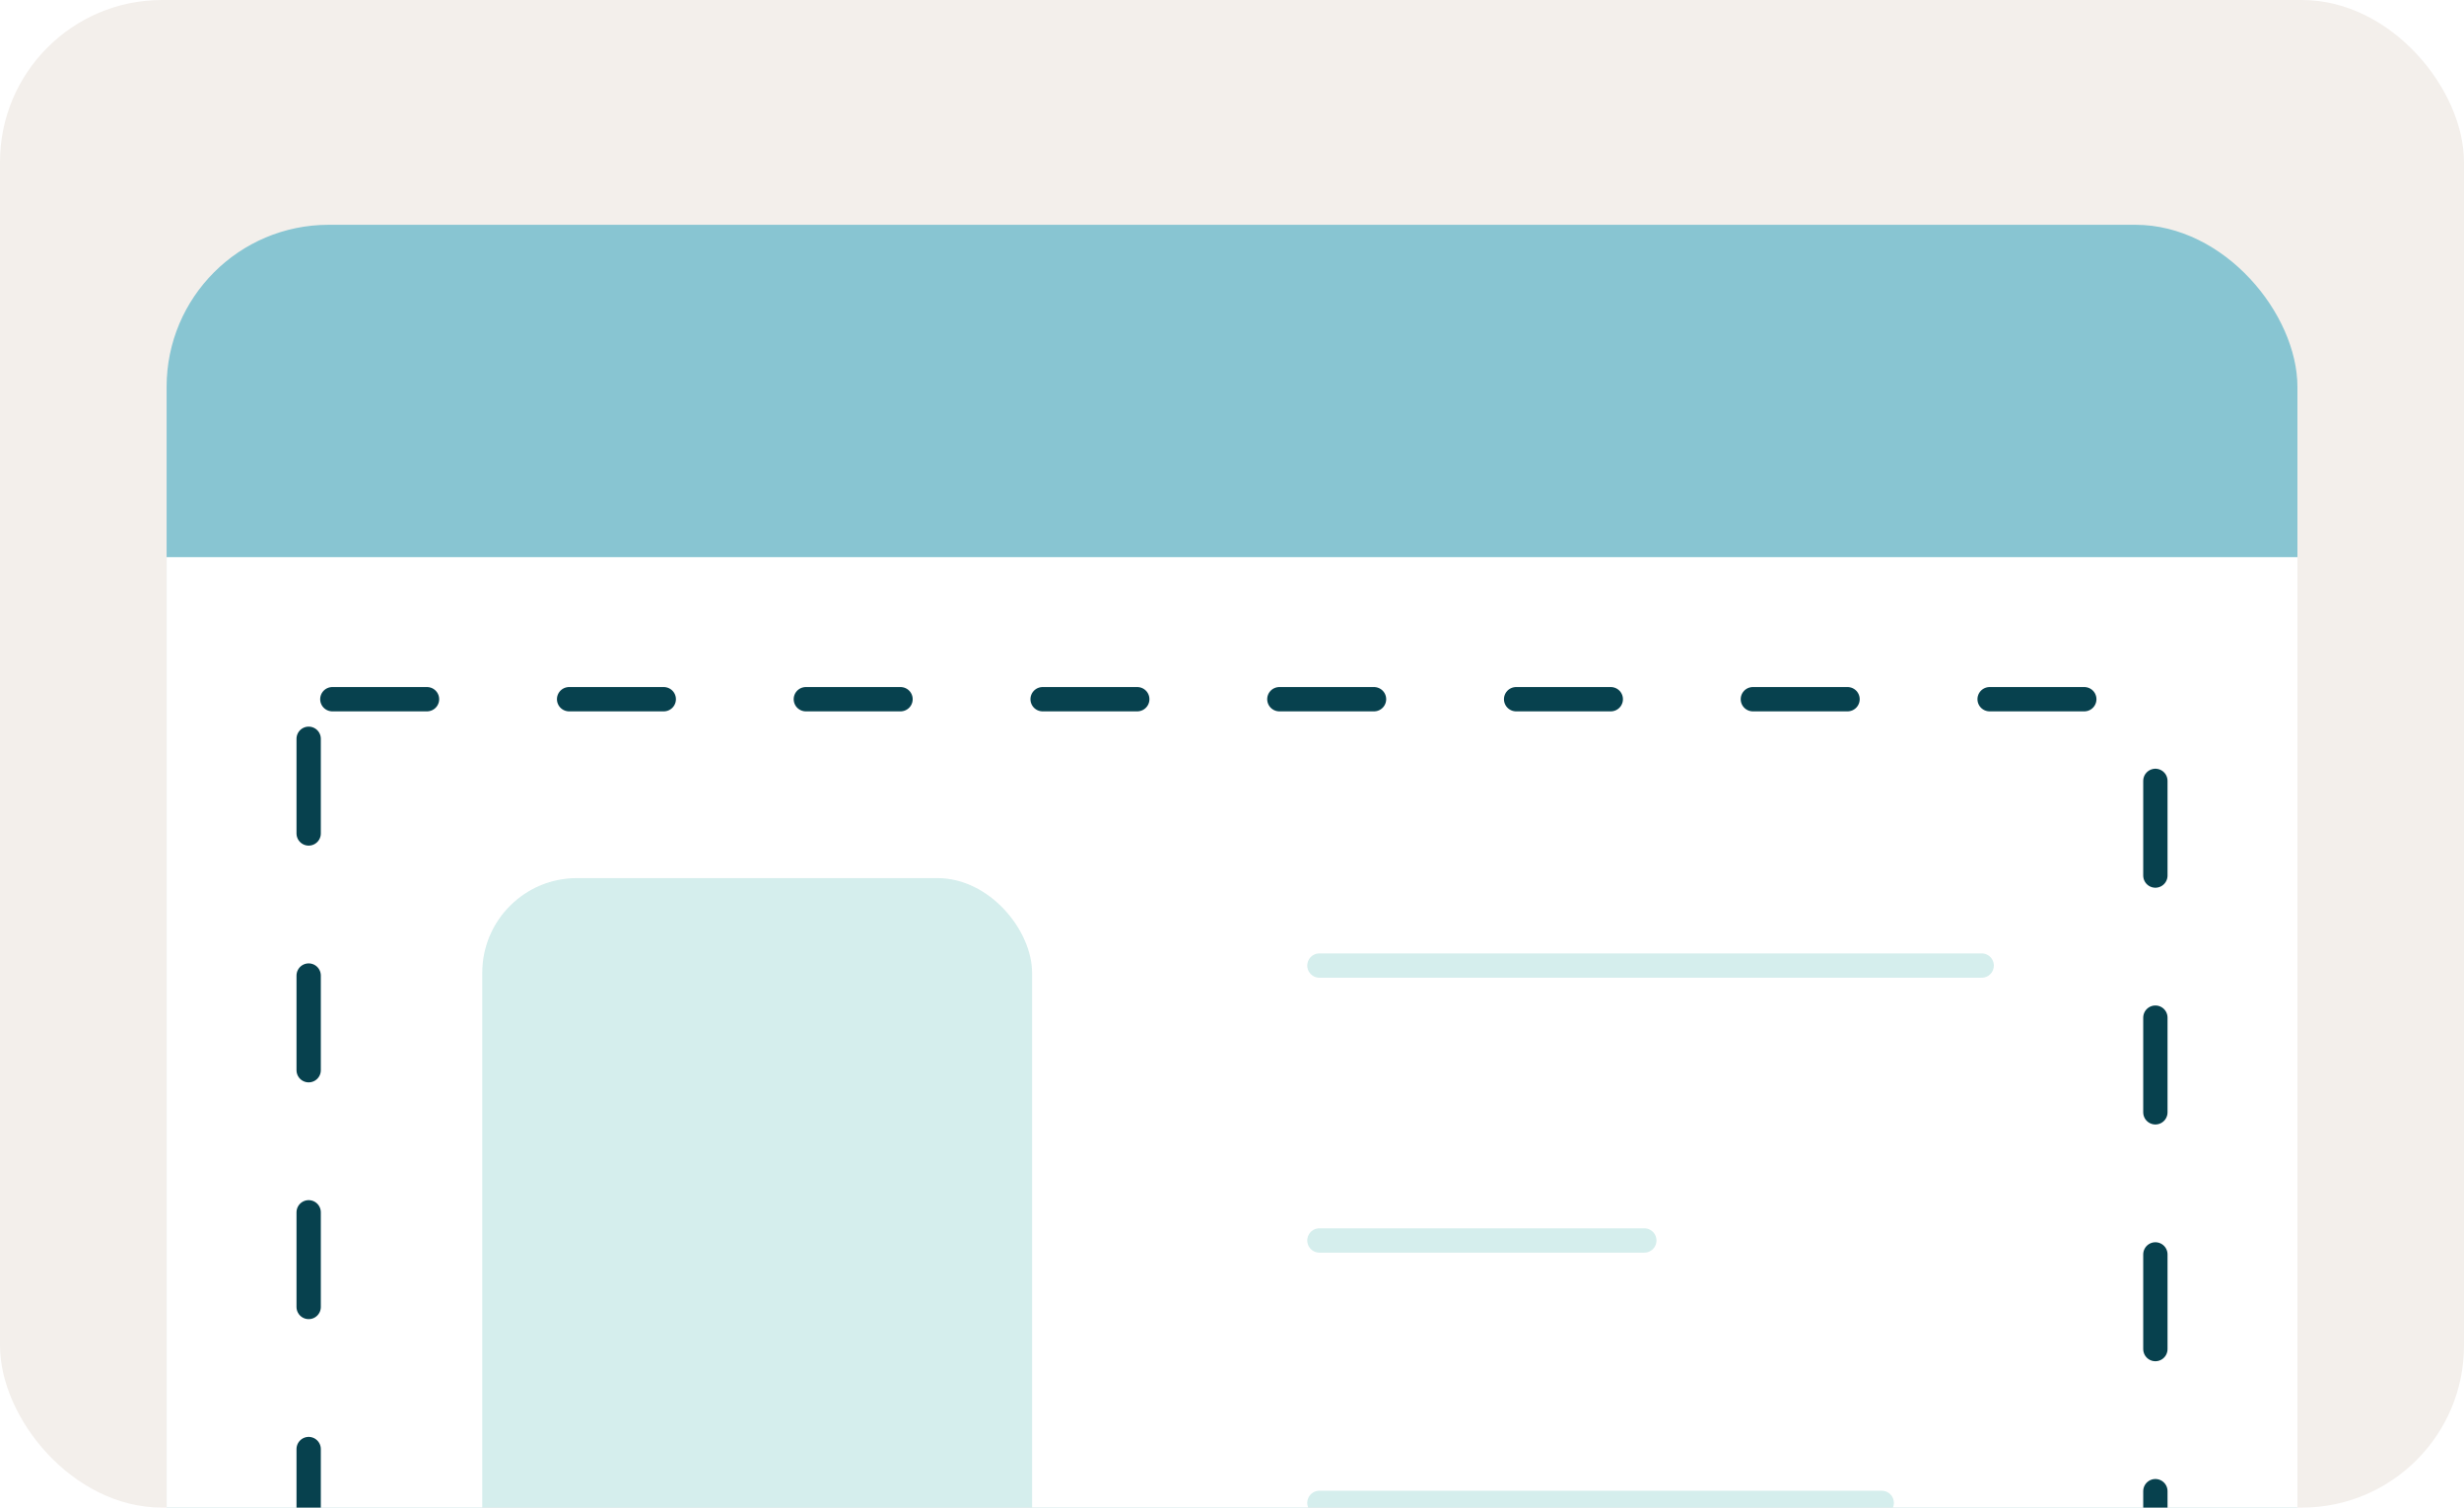 <svg width="304" height="186" viewBox="0 0 304 186" fill="none" xmlns="http://www.w3.org/2000/svg">
<g clip-path="url(#clip0_2121_60950)">
<rect width="304" height="186" rx="20" fill="#F3EFEB"/>
<g filter="url(#filter0_d_2121_60950)">
<rect x="20.555" y="22" width="262.895" height="222" rx="20" fill="#88C5D2"/>
</g>
<path d="M20.555 68.737H283.449V214.789C283.449 230.922 270.371 244 254.239 244H49.765C33.633 244 20.555 230.922 20.555 214.789V68.737Z" fill="white"/>
<g opacity="0.2">
<rect x="59.5" y="108.334" width="67.833" height="92.5" rx="11.684" fill="#2CA9A3"/>
<path d="M162.785 119.125H244.493" stroke="#2CA9A3" stroke-width="3" stroke-linecap="round" stroke-linejoin="round"/>
<path d="M162.785 153.042H202.868" stroke="#2CA9A3" stroke-width="3" stroke-linecap="round" stroke-linejoin="round"/>
<path d="M162.785 185.417H232.16" stroke="#2CA9A3" stroke-width="3" stroke-linecap="round" stroke-linejoin="round"/>
</g>
<rect x="38.082" y="86.263" width="227.842" height="134.368" rx="2.921" stroke="#07414E" stroke-width="3" stroke-linecap="round" stroke-linejoin="round" stroke-dasharray="11.68 17.53"/>
</g>
<defs>
<filter id="filter0_d_2121_60950" x="9.088" y="16.267" width="285.828" height="244.933" filterUnits="userSpaceOnUse" color-interpolation-filters="sRGB">
<feFlood flood-opacity="0" result="BackgroundImageFix"/>
<feColorMatrix in="SourceAlpha" type="matrix" values="0 0 0 0 0 0 0 0 0 0 0 0 0 0 0 0 0 0 127 0" result="hardAlpha"/>
<feOffset dy="5.733"/>
<feGaussianBlur stdDeviation="5.733"/>
<feComposite in2="hardAlpha" operator="out"/>
<feColorMatrix type="matrix" values="0 0 0 0 0 0 0 0 0 0 0 0 0 0 0 0 0 0 0.08 0"/>
<feBlend mode="normal" in2="BackgroundImageFix" result="effect1_dropShadow_2121_60950"/>
<feBlend mode="normal" in="SourceGraphic" in2="effect1_dropShadow_2121_60950" result="shape"/>
</filter>
<clipPath id="clip0_2121_60950">
<rect width="304" height="186" rx="20" fill="white"/>
</clipPath>
</defs>
</svg>
